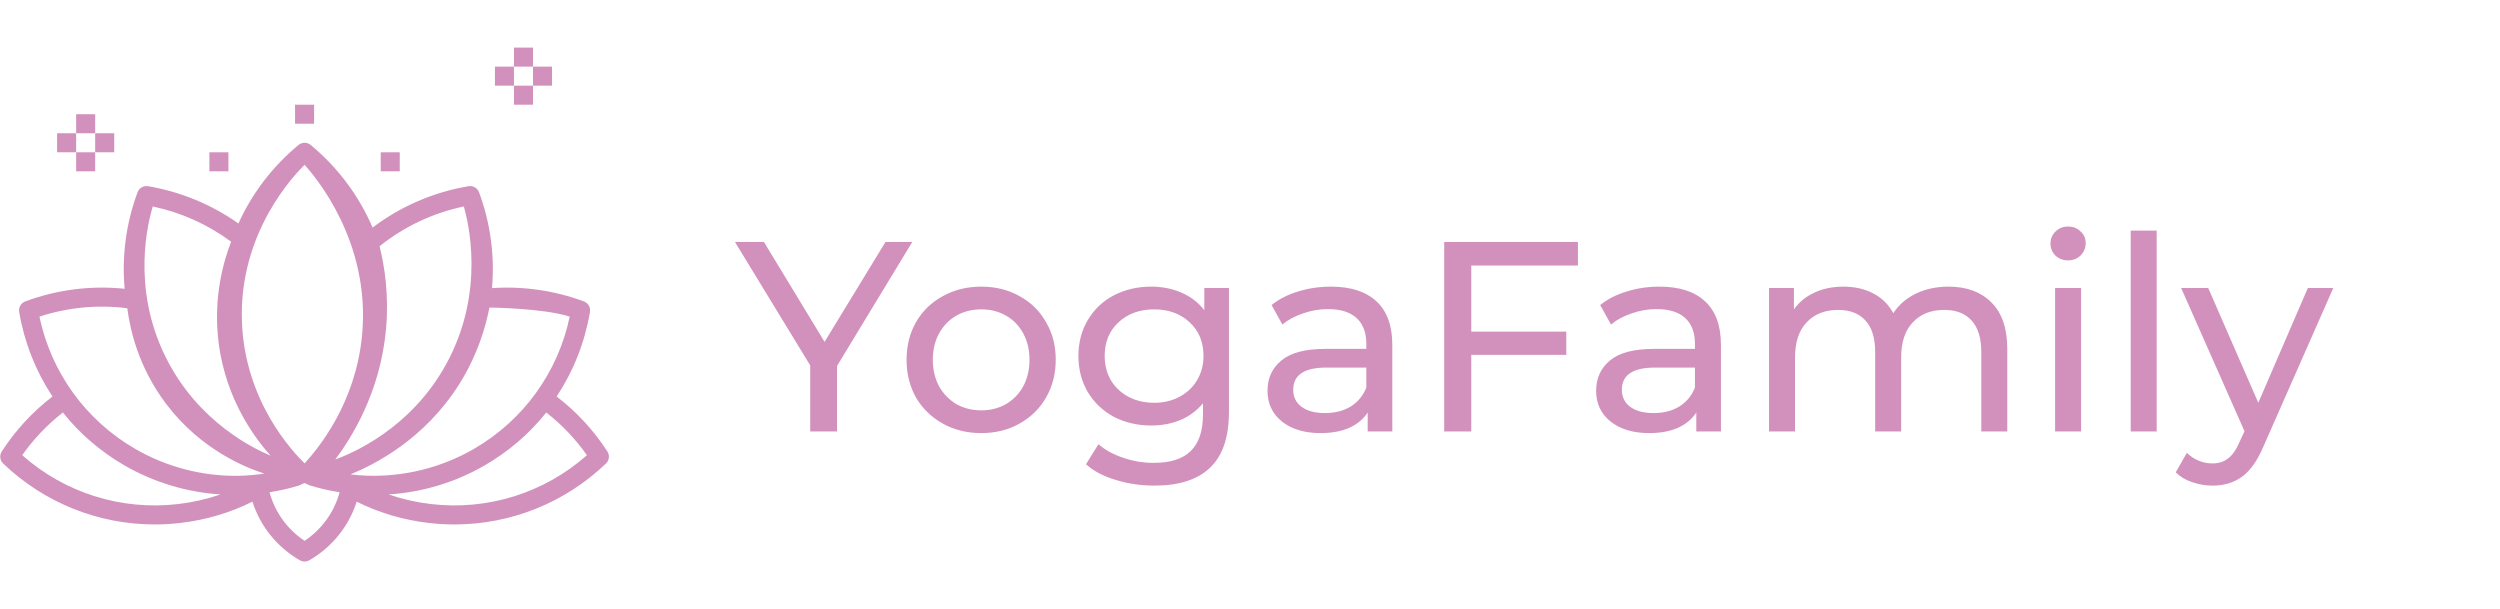 <?xml version="1.0" encoding="UTF-8"?> <svg xmlns="http://www.w3.org/2000/svg" width="591" height="144" viewBox="0 0 591 144" fill="none"> <path d="M143.586 106.733C140.339 101.714 136.311 97.349 131.595 93.734C135.535 87.776 138.243 80.991 139.469 73.741C139.649 72.676 139.047 71.633 138.035 71.257C131.109 68.679 123.655 67.607 116.311 68.113C116.982 60.461 115.935 52.684 113.242 45.451C112.865 44.44 111.822 43.837 110.759 44.018C102.498 45.412 94.718 48.774 88.078 53.795C84.87 46.313 79.899 39.606 73.441 34.265C72.609 33.577 71.405 33.577 70.573 34.265C64.393 39.376 59.575 45.737 56.361 52.833C50.016 48.347 42.69 45.317 35.002 44.018C33.938 43.838 32.896 44.44 32.519 45.452C29.809 52.735 28.767 60.563 29.463 68.267C21.541 67.441 13.476 68.461 5.965 71.257C4.953 71.634 4.351 72.676 4.531 73.741C5.757 80.992 8.466 87.776 12.405 93.734C7.689 97.349 3.661 101.715 0.415 106.733C-0.172 107.639 -0.032 108.835 0.748 109.581C10.485 118.895 23.278 123.981 36.568 123.981C38.589 123.981 40.622 123.864 42.657 123.625C48.657 122.923 54.363 121.235 59.679 118.595C61.534 124.398 65.476 129.325 70.873 132.448C71.222 132.649 71.611 132.75 72 132.75C72.389 132.75 72.778 132.649 73.127 132.448C78.524 129.325 82.466 124.398 84.321 118.595C89.638 121.236 95.343 122.923 101.343 123.625C103.379 123.864 105.41 123.981 107.432 123.981C120.721 123.981 133.516 118.894 143.252 109.581C144.032 108.834 144.172 107.639 143.586 106.733V106.733ZM115.701 72.707C115.703 72.696 128.573 72.853 134.679 74.85C131.91 88.039 123.724 99.369 111.997 106.14C104.299 110.582 95.549 112.727 86.813 112.458C85.485 112.409 84.158 112.303 82.835 112.141C82.897 112.117 82.959 112.094 83.021 112.071C88.143 109.948 100.26 104.084 108.624 90.721C112.892 83.902 114.793 77.35 115.701 72.707V72.707ZM79.261 108.622C82.972 103.655 89.953 92.823 91.275 77.576C91.96 69.674 90.917 62.984 89.734 58.208C95.533 53.559 102.358 50.338 109.649 48.807C110.592 52.154 114.93 68.873 105.469 86.099C96.976 101.562 82.956 107.253 79.261 108.622V108.622ZM72.006 109.539C69.404 106.973 57.865 95.035 57.192 76.011C56.441 54.806 69.771 41.178 72.007 38.967C74.348 41.582 87.73 57.032 85.585 79.312C84.037 95.399 75.269 105.962 72.006 109.539ZM63.968 107.715C63.957 107.711 63.946 107.707 63.935 107.702C63.908 107.692 63.882 107.682 63.856 107.671C60.287 106.152 46.837 99.929 39.143 84.375C30.93 67.774 35.084 52.289 36.112 48.808C42.808 50.217 49.152 53.071 54.638 57.141C52.985 61.41 50.287 70.115 51.689 81.073C53.487 95.129 60.937 104.339 63.968 107.715V107.715ZM62.32 111.902C62.371 111.922 62.422 111.941 62.472 111.961C60.422 112.272 58.357 112.445 56.295 112.483C47.86 112.586 39.453 110.44 32.004 106.14C20.276 99.369 12.089 88.038 9.321 74.85C16.016 72.657 23.129 71.978 30.089 72.869C30.093 72.892 30.097 72.915 30.101 72.937C30.11 72.986 30.119 73.034 30.128 73.083C30.699 77.428 32.504 86.586 39.363 95.6C47.621 106.454 58.224 110.553 62.32 111.902ZM42.134 119.155C28.682 120.731 15.348 116.533 5.251 107.609C7.95 103.776 11.173 100.393 14.865 97.519C18.895 102.566 23.793 106.771 29.453 110.039C36.408 114.053 44.2 116.379 52.135 116.885C48.922 117.993 45.582 118.752 42.134 119.155V119.155ZM73.162 114.732C75.491 115.443 77.876 115.991 80.285 116.37C79.01 121.063 76.089 125.122 72 127.851C67.912 125.122 64.99 121.063 63.714 116.371C66.018 116.009 68.302 115.491 70.538 114.824L72 114.186L73.162 114.732ZM101.866 119.155C98.418 118.752 95.078 117.993 91.865 116.885C99.799 116.378 107.593 114.053 114.547 110.038C120.207 106.771 125.106 102.566 129.135 97.519C132.827 100.393 136.05 103.776 138.749 107.609C128.652 116.533 115.318 120.731 101.866 119.155Z" fill="#D291BC"></path> <path d="M18 27H22.5V31.5H18V27Z" fill="#D291BC"></path> <path d="M18 36H22.5V40.5H18V36Z" fill="#D291BC"></path> <path d="M13.5 31.5H18V36H13.5V31.5Z" fill="#D291BC"></path> <path d="M22.5 31.5H27V36H22.5V31.5Z" fill="#D291BC"></path> <path d="M121.5 11.25H126V15.75H121.5V11.25Z" fill="#D291BC"></path> <path d="M121.5 20.25H126V24.75H121.5V20.25Z" fill="#D291BC"></path> <path d="M117 15.75H121.5V20.25H117V15.75Z" fill="#D291BC"></path> <path d="M126 15.75H130.5V20.25H126V15.75Z" fill="#D291BC"></path> <path d="M69.75 24.75H74.25V29.25H69.75V24.75Z" fill="#D291BC"></path> <path d="M49.5 36H54V40.5H49.5V36Z" fill="#D291BC"></path> <path d="M90 36H94.5V40.5H90V36Z" fill="#D291BC"></path> <path d="M197.872 86.512V102H191.536V86.384L173.744 57.2H180.592L194.928 80.816L209.328 57.2H215.664L197.872 86.512ZM231.977 102.384C228.606 102.384 225.577 101.637 222.889 100.144C220.201 98.651 218.089 96.603 216.553 94C215.06 91.355 214.313 88.368 214.313 85.04C214.313 81.712 215.06 78.747 216.553 76.144C218.089 73.499 220.201 71.451 222.889 70C225.577 68.507 228.606 67.76 231.977 67.76C235.348 67.76 238.356 68.507 241.001 70C243.689 71.451 245.78 73.499 247.273 76.144C248.809 78.747 249.577 81.712 249.577 85.04C249.577 88.368 248.809 91.355 247.273 94C245.78 96.603 243.689 98.651 241.001 100.144C238.356 101.637 235.348 102.384 231.977 102.384ZM231.977 97.008C234.153 97.008 236.094 96.517 237.801 95.536C239.55 94.512 240.916 93.104 241.897 91.312C242.878 89.477 243.369 87.387 243.369 85.04C243.369 82.693 242.878 80.624 241.897 78.832C240.916 76.997 239.55 75.589 237.801 74.608C236.094 73.627 234.153 73.136 231.977 73.136C229.801 73.136 227.838 73.627 226.089 74.608C224.382 75.589 223.017 76.997 221.993 78.832C221.012 80.624 220.521 82.693 220.521 85.04C220.521 87.387 221.012 89.477 221.993 91.312C223.017 93.104 224.382 94.512 226.089 95.536C227.838 96.517 229.801 97.008 231.977 97.008ZM290.522 68.08V97.392C290.522 103.323 289.05 107.696 286.106 110.512C283.162 113.371 278.767 114.8 272.922 114.8C269.722 114.8 266.671 114.352 263.77 113.456C260.869 112.603 258.522 111.365 256.73 109.744L259.674 105.008C261.253 106.373 263.194 107.44 265.498 108.208C267.845 109.019 270.255 109.424 272.73 109.424C276.698 109.424 279.621 108.485 281.498 106.608C283.418 104.731 284.378 101.872 284.378 98.032V95.344C282.927 97.093 281.135 98.416 279.002 99.312C276.911 100.165 274.629 100.592 272.154 100.592C268.911 100.592 265.967 99.909 263.322 98.544C260.719 97.136 258.671 95.195 257.178 92.72C255.685 90.203 254.938 87.344 254.938 84.144C254.938 80.944 255.685 78.107 257.178 75.632C258.671 73.115 260.719 71.173 263.322 69.808C265.967 68.443 268.911 67.76 272.154 67.76C274.714 67.76 277.082 68.229 279.258 69.168C281.477 70.107 283.29 71.493 284.698 73.328V68.08H290.522ZM272.858 95.216C275.077 95.216 277.061 94.747 278.81 93.808C280.602 92.869 281.989 91.568 282.97 89.904C283.994 88.197 284.506 86.277 284.506 84.144C284.506 80.859 283.418 78.213 281.242 76.208C279.066 74.16 276.271 73.136 272.858 73.136C269.402 73.136 266.586 74.16 264.41 76.208C262.234 78.213 261.146 80.859 261.146 84.144C261.146 86.277 261.637 88.197 262.618 89.904C263.642 91.568 265.029 92.869 266.778 93.808C268.57 94.747 270.597 95.216 272.858 95.216ZM314.614 67.76C319.307 67.76 322.891 68.912 325.366 71.216C327.883 73.52 329.142 76.955 329.142 81.52V102H323.318V97.52C322.294 99.099 320.822 100.315 318.902 101.168C317.024 101.979 314.784 102.384 312.182 102.384C308.384 102.384 305.334 101.467 303.03 99.632C300.768 97.797 299.638 95.387 299.638 92.4C299.638 89.413 300.726 87.024 302.902 85.232C305.078 83.397 308.534 82.48 313.27 82.48H322.998V81.264C322.998 78.619 322.23 76.592 320.694 75.184C319.158 73.776 316.896 73.072 313.91 73.072C311.904 73.072 309.942 73.413 308.022 74.096C306.102 74.736 304.48 75.611 303.158 76.72L300.598 72.112C302.347 70.704 304.438 69.637 306.87 68.912C309.302 68.144 311.883 67.76 314.614 67.76ZM313.206 97.648C315.552 97.648 317.579 97.136 319.286 96.112C320.992 95.045 322.23 93.552 322.998 91.632V86.896H313.526C308.32 86.896 305.718 88.645 305.718 92.144C305.718 93.851 306.379 95.195 307.702 96.176C309.024 97.157 310.859 97.648 313.206 97.648ZM347.808 62.768V78.384H370.272V83.888H347.808V102H341.408V57.2H373.024V62.768H347.808ZM392.301 67.76C396.994 67.76 400.578 68.912 403.053 71.216C405.57 73.52 406.829 76.955 406.829 81.52V102H401.005V97.52C399.981 99.099 398.509 100.315 396.589 101.168C394.712 101.979 392.472 102.384 389.869 102.384C386.072 102.384 383.021 101.467 380.717 99.632C378.456 97.797 377.325 95.387 377.325 92.4C377.325 89.413 378.413 87.024 380.589 85.232C382.765 83.397 386.221 82.48 390.957 82.48H400.685V81.264C400.685 78.619 399.917 76.592 398.381 75.184C396.845 73.776 394.584 73.072 391.597 73.072C389.592 73.072 387.629 73.413 385.709 74.096C383.789 74.736 382.168 75.611 380.845 76.72L378.285 72.112C380.034 70.704 382.125 69.637 384.557 68.912C386.989 68.144 389.57 67.76 392.301 67.76ZM390.893 97.648C393.24 97.648 395.266 97.136 396.973 96.112C398.68 95.045 399.917 93.552 400.685 91.632V86.896H391.213C386.008 86.896 383.405 88.645 383.405 92.144C383.405 93.851 384.066 95.195 385.389 96.176C386.712 97.157 388.546 97.648 390.893 97.648ZM460.631 67.76C464.898 67.76 468.268 68.997 470.743 71.472C473.26 73.947 474.519 77.616 474.519 82.48V102H468.375V83.184C468.375 79.899 467.607 77.424 466.071 75.76C464.578 74.096 462.423 73.264 459.607 73.264C456.492 73.264 454.018 74.245 452.183 76.208C450.348 78.128 449.431 80.901 449.431 84.528V102H443.287V83.184C443.287 79.899 442.519 77.424 440.983 75.76C439.49 74.096 437.335 73.264 434.519 73.264C431.404 73.264 428.93 74.245 427.095 76.208C425.26 78.128 424.343 80.901 424.343 84.528V102H418.199V68.08H424.087V73.136C425.324 71.387 426.946 70.064 428.951 69.168C430.956 68.229 433.239 67.76 435.799 67.76C438.444 67.76 440.791 68.293 442.839 69.36C444.887 70.427 446.466 71.984 447.575 74.032C448.855 72.069 450.626 70.533 452.887 69.424C455.191 68.315 457.772 67.76 460.631 67.76ZM485.824 68.08H491.968V102H485.824V68.08ZM488.896 61.552C487.701 61.552 486.699 61.168 485.888 60.4C485.12 59.632 484.736 58.693 484.736 57.584C484.736 56.475 485.12 55.536 485.888 54.768C486.699 53.957 487.701 53.552 488.896 53.552C490.091 53.552 491.072 53.936 491.84 54.704C492.651 55.429 493.056 56.347 493.056 57.456C493.056 58.608 492.651 59.589 491.84 60.4C491.072 61.168 490.091 61.552 488.896 61.552ZM503.699 54.512H509.843V102H503.699V54.512ZM551.59 68.08L535.142 105.392C533.691 108.848 531.985 111.28 530.022 112.688C528.102 114.096 525.777 114.8 523.046 114.8C521.382 114.8 519.761 114.523 518.182 113.968C516.646 113.456 515.366 112.688 514.342 111.664L516.966 107.056C518.715 108.72 520.742 109.552 523.046 109.552C524.539 109.552 525.777 109.147 526.758 108.336C527.782 107.568 528.699 106.224 529.51 104.304L530.598 101.936L515.622 68.08H522.022L533.862 95.216L545.574 68.08H551.59Z" fill="#D291BC"></path> </svg> 